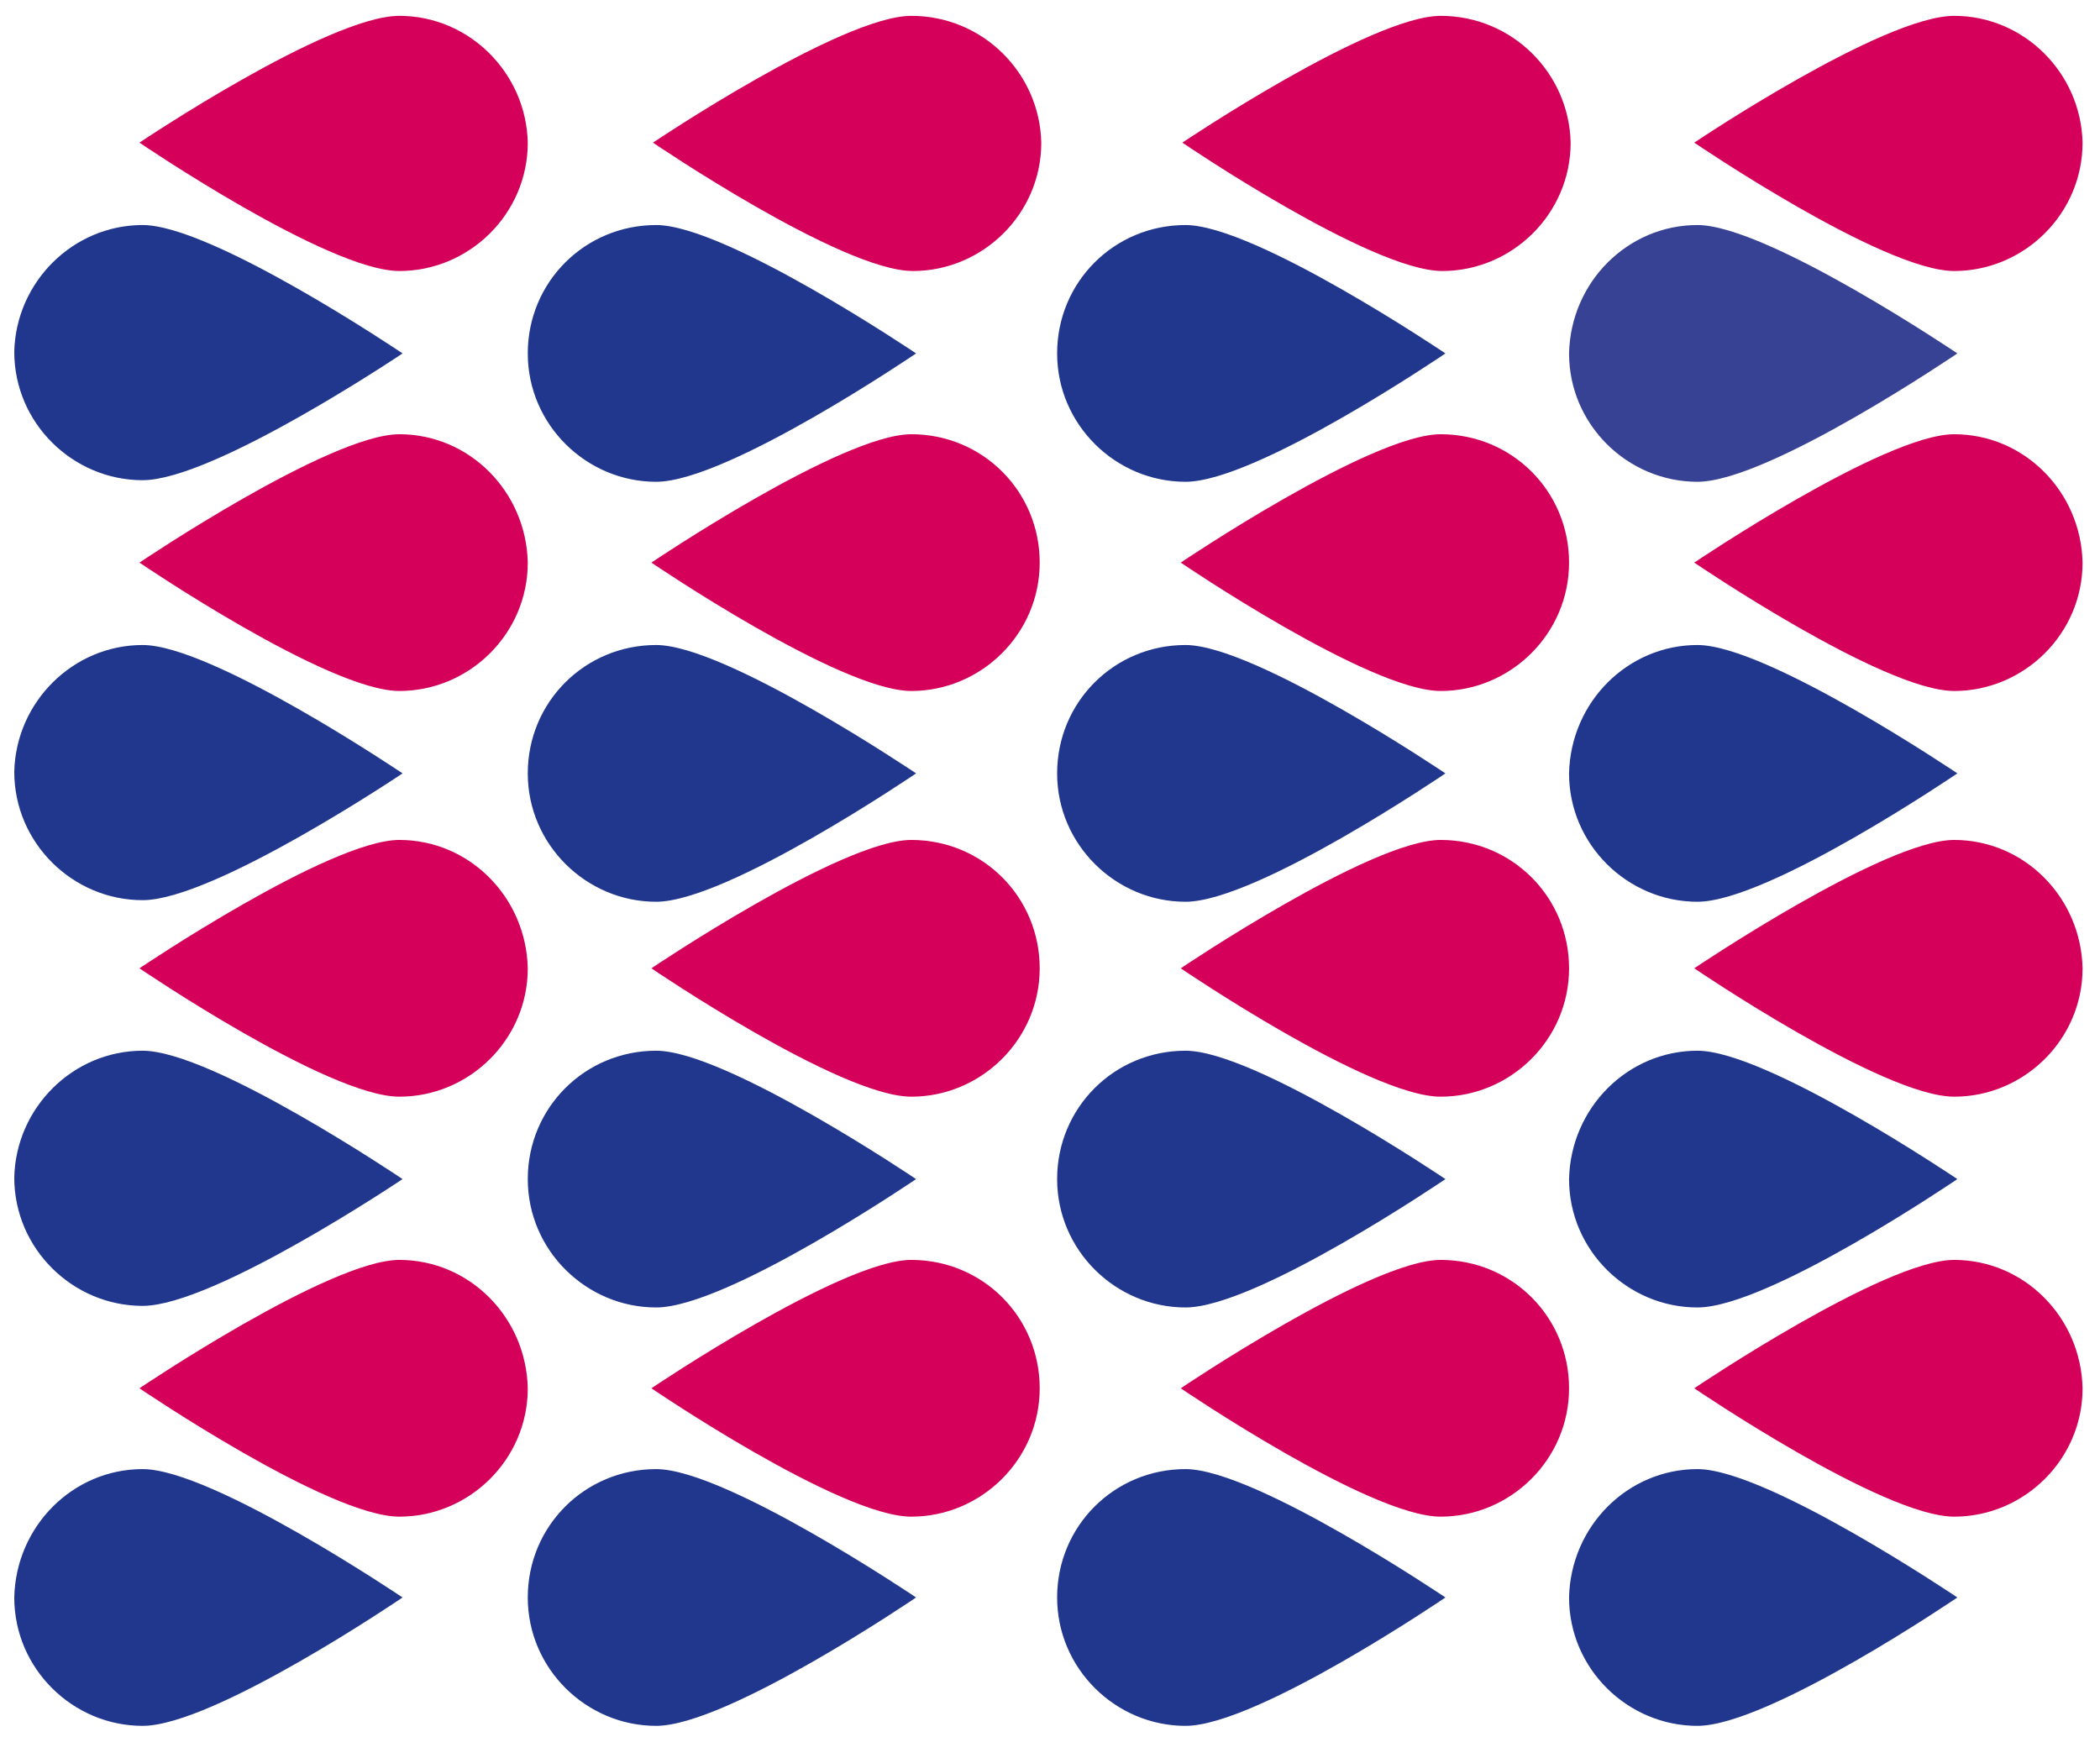 <?xml version="1.0" encoding="utf-8"?>
<!-- Generator: Adobe Illustrator 26.1.0, SVG Export Plug-In . SVG Version: 6.00 Build 0)  -->
<svg version="1.1" id="Ebene_1" xmlns="http://www.w3.org/2000/svg" xmlns:xlink="http://www.w3.org/1999/xlink" x="0px" y="0px"
	 viewBox="0 0 132.5 109.6" style="enable-background:new 0 0 132.5 109.6;" xml:space="preserve">
<style type="text/css">
	.st0{fill:#20378D;}
	.st1{fill:#D50059;}
	.st2{fill:#374294;}
</style>
<g>
	<path class="st0" d="M74.8,14.2c4.4,0,16.4,8.1,16.4,8.1s-11.9,8.1-16.4,8.1c-4.4,0-8.1-3.6-8.1-8.1C66.7,17.8,70.3,14.2,74.8,14.2
		"/>
	<path class="st1" d="M90.9,1C86.5,1,74.6,9,74.6,9s11.9,8.1,16.4,8.1c4.4,0,8.1-3.6,8.1-8.1C99,4.6,95.4,1,90.9,1"/>
	<path class="st0" d="M74.8,40.7c4.4,0,16.4,8.1,16.4,8.1s-11.9,8.1-16.4,8.1c-4.4,0-8.1-3.6-8.1-8.1C66.7,44.3,70.3,40.7,74.8,40.7
		"/>
	<path class="st1" d="M90.9,27.4c-4.4,0-16.4,8.1-16.4,8.1s11.9,8.1,16.4,8.1c4.4,0,8.1-3.6,8.1-8.1C99,31,95.4,27.4,90.9,27.4"/>
	<path class="st0" d="M74.8,66.3c4.4,0,16.4,8.1,16.4,8.1s-11.9,8.1-16.4,8.1c-4.4,0-8.1-3.6-8.1-8.1C66.7,69.9,70.3,66.3,74.8,66.3
		"/>
	<path class="st1" d="M90.9,53c-4.4,0-16.4,8.1-16.4,8.1s11.9,8.1,16.4,8.1c4.4,0,8.1-3.6,8.1-8.1C99,56.6,95.4,53,90.9,53"/>
	<path class="st0" d="M74.8,92.7c4.4,0,16.4,8.1,16.4,8.1s-11.9,8.1-16.4,8.1c-4.4,0-8.1-3.6-8.1-8.1C66.7,96.3,70.3,92.7,74.8,92.7
		"/>
	<path class="st1" d="M90.9,79.5c-4.4,0-16.4,8.1-16.4,8.1s11.9,8.1,16.4,8.1c4.4,0,8.1-3.6,8.1-8.1C99,83.1,95.4,79.5,90.9,79.5"/>
	<path class="st2" d="M107.1,14.2c4.4,0,16.4,8.1,16.4,8.1s-11.9,8.1-16.4,8.1c-4.4,0-8.1-3.6-8.1-8.1
		C99.1,17.8,102.7,14.2,107.1,14.2"/>
	<path class="st1" d="M123.3,1C118.8,1,106.9,9,106.9,9s11.9,8.1,16.4,8.1c4.4,0,8.1-3.6,8.1-8.1C131.3,4.6,127.7,1,123.3,1"/>
	<path class="st0" d="M107.1,40.7c4.4,0,16.4,8.1,16.4,8.1s-11.9,8.1-16.4,8.1c-4.4,0-8.1-3.6-8.1-8.1
		C99.1,44.3,102.7,40.7,107.1,40.7"/>
	<path class="st1" d="M123.3,27.4c-4.4,0-16.4,8.1-16.4,8.1s11.9,8.1,16.4,8.1c4.4,0,8.1-3.6,8.1-8.1
		C131.3,31,127.7,27.4,123.3,27.4"/>
	<path class="st0" d="M107.1,66.3c4.4,0,16.4,8.1,16.4,8.1s-11.9,8.1-16.4,8.1c-4.4,0-8.1-3.6-8.1-8.1
		C99.1,69.9,102.7,66.3,107.1,66.3"/>
	<path class="st1" d="M123.3,53c-4.4,0-16.4,8.1-16.4,8.1s11.9,8.1,16.4,8.1c4.4,0,8.1-3.6,8.1-8.1C131.3,56.6,127.7,53,123.3,53"/>
	<path class="st0" d="M107.1,92.7c4.4,0,16.4,8.1,16.4,8.1s-11.9,8.1-16.4,8.1c-4.4,0-8.1-3.6-8.1-8.1
		C99.1,96.3,102.7,92.7,107.1,92.7"/>
	<path class="st1" d="M123.3,79.5c-4.4,0-16.4,8.1-16.4,8.1s11.9,8.1,16.4,8.1c4.4,0,8.1-3.6,8.1-8.1
		C131.3,83.1,127.7,79.5,123.3,79.5"/>
	<path class="st0" d="M9,14.2c4.4,0,16.4,8.1,16.4,8.1S13.5,30.3,9,30.3c-4.4,0-8.1-3.6-8.1-8.1C1,17.8,4.6,14.2,9,14.2"/>
	<path class="st1" d="M25.2,1C20.7,1,8.8,9,8.8,9s11.9,8.1,16.4,8.1c4.4,0,8.1-3.6,8.1-8.1C33.2,4.6,29.6,1,25.2,1"/>
	<path class="st0" d="M9,40.7c4.4,0,16.4,8.1,16.4,8.1S13.5,56.8,9,56.8c-4.4,0-8.1-3.6-8.1-8.1C1,44.3,4.6,40.7,9,40.7"/>
	<path class="st1" d="M25.2,27.4c-4.4,0-16.4,8.1-16.4,8.1s11.9,8.1,16.4,8.1c4.4,0,8.1-3.6,8.1-8.1C33.2,31,29.6,27.4,25.2,27.4"/>
	<path class="st0" d="M9,66.3c4.4,0,16.4,8.1,16.4,8.1S13.5,82.4,9,82.4c-4.4,0-8.1-3.6-8.1-8.1C1,69.9,4.6,66.3,9,66.3"/>
	<path class="st1" d="M25.2,53c-4.4,0-16.4,8.1-16.4,8.1s11.9,8.1,16.4,8.1c4.4,0,8.1-3.6,8.1-8.1C33.2,56.6,29.6,53,25.2,53"/>
	<path class="st0" d="M9,92.7c4.4,0,16.4,8.1,16.4,8.1s-11.9,8.1-16.4,8.1c-4.4,0-8.1-3.6-8.1-8.1C1,96.3,4.6,92.7,9,92.7"/>
	<path class="st1" d="M25.2,79.5c-4.4,0-16.4,8.1-16.4,8.1s11.9,8.1,16.4,8.1c4.4,0,8.1-3.6,8.1-8.1C33.2,83.1,29.6,79.5,25.2,79.5"
		/>
	<path class="st0" d="M41.4,14.2c4.4,0,16.4,8.1,16.4,8.1s-11.9,8.1-16.4,8.1c-4.4,0-8.1-3.6-8.1-8.1C33.3,17.8,36.9,14.2,41.4,14.2
		"/>
	<path class="st1" d="M57.5,1C53.1,1,41.2,9,41.2,9s11.9,8.1,16.4,8.1c4.4,0,8.1-3.6,8.1-8.1C65.6,4.6,62,1,57.5,1"/>
	<path class="st0" d="M41.4,40.7c4.4,0,16.4,8.1,16.4,8.1s-11.9,8.1-16.4,8.1c-4.4,0-8.1-3.6-8.1-8.1C33.3,44.3,36.9,40.7,41.4,40.7
		"/>
	<path class="st1" d="M57.5,27.4c-4.4,0-16.4,8.1-16.4,8.1s11.9,8.1,16.4,8.1c4.4,0,8.1-3.6,8.1-8.1C65.6,31,62,27.4,57.5,27.4"/>
	<path class="st0" d="M41.4,66.3c4.4,0,16.4,8.1,16.4,8.1s-11.9,8.1-16.4,8.1c-4.4,0-8.1-3.6-8.1-8.1C33.3,69.9,36.9,66.3,41.4,66.3
		"/>
	<path class="st1" d="M57.5,53c-4.4,0-16.4,8.1-16.4,8.1s11.9,8.1,16.4,8.1c4.4,0,8.1-3.6,8.1-8.1C65.6,56.6,62,53,57.5,53"/>
	<path class="st0" d="M41.4,92.7c4.4,0,16.4,8.1,16.4,8.1s-11.9,8.1-16.4,8.1c-4.4,0-8.1-3.6-8.1-8.1C33.3,96.3,36.9,92.7,41.4,92.7
		"/>
	<path class="st1" d="M57.5,79.5c-4.4,0-16.4,8.1-16.4,8.1s11.9,8.1,16.4,8.1c4.4,0,8.1-3.6,8.1-8.1C65.6,83.1,62,79.5,57.5,79.5"/>
</g>
</svg>
